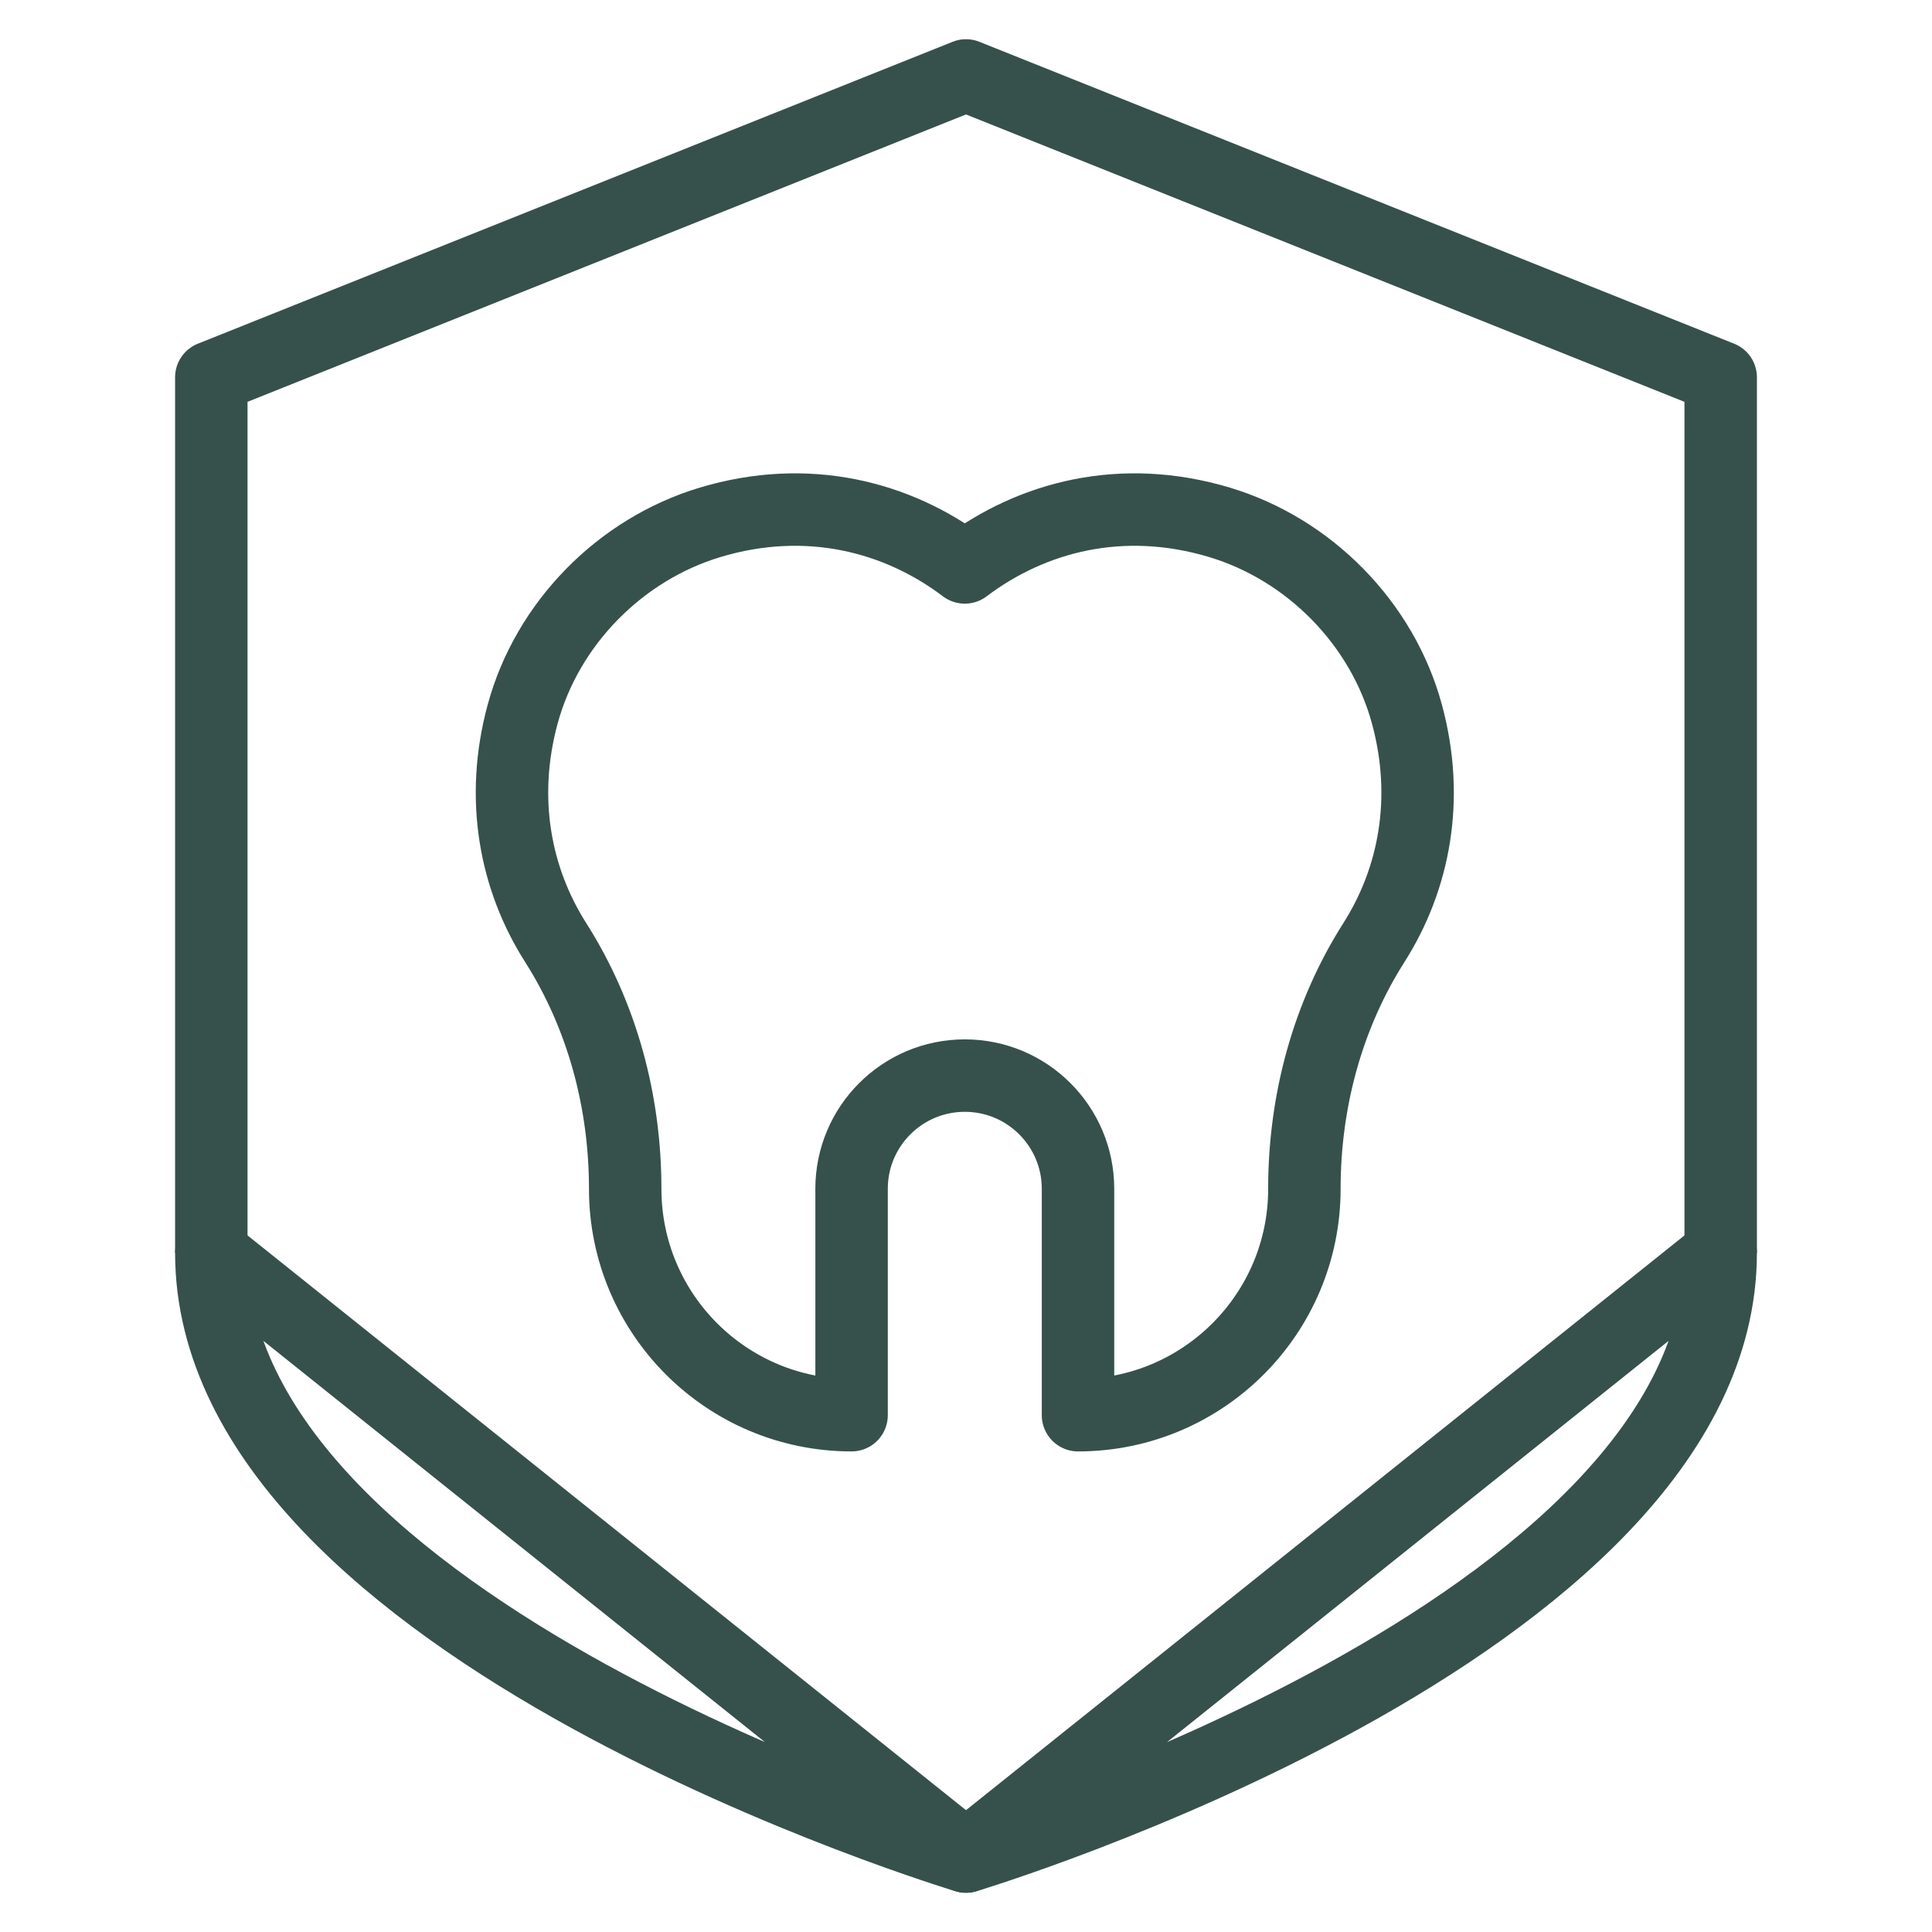 <svg viewBox="0 0 40 40" width="40" height="40" xmlns="http://www.w3.org/2000/svg">
  <path d="M4.375 25.938V7.812L20 1.562L35.625 7.812V25.938" stroke="#36514B" stroke-width="1.5" stroke-miterlimit="10" stroke-linejoin="round" fill="none" />
  <path d="M4.375 25.938C4.375 33.75 20 38.438 20 38.438Z" stroke="#36514B" stroke-width="1.5" stroke-miterlimit="10" stroke-linejoin="round" fill="none" />
  <path d="M35.625 25.938C35.625 33.75 20 38.438 20 38.438Z" stroke="#36514B" stroke-width="1.5" stroke-miterlimit="10" stroke-linejoin="round" fill="none" />
  <path d="M25.247 10.814C23.241 10.212 21.377 10.689 19.975 11.748C18.573 10.689 16.709 10.212 14.703 10.814C12.841 11.373 11.33 12.909 10.821 14.785C10.344 16.541 10.67 18.201 11.503 19.512C12.47 21.032 12.944 22.811 12.944 24.613C12.944 27.201 15.042 29.3 17.631 29.3V24.613C17.631 23.318 18.681 22.269 19.975 22.269C21.269 22.269 22.319 23.318 22.319 24.613V29.3C24.907 29.3 27.006 27.201 27.006 24.613C27.006 22.811 27.48 21.032 28.447 19.512C29.28 18.201 29.606 16.541 29.129 14.785C28.62 12.909 27.109 11.373 25.247 10.814Z" stroke="#36514B" stroke-width="1.5" stroke-miterlimit="10" stroke-linejoin="round" fill="none" />
</svg>